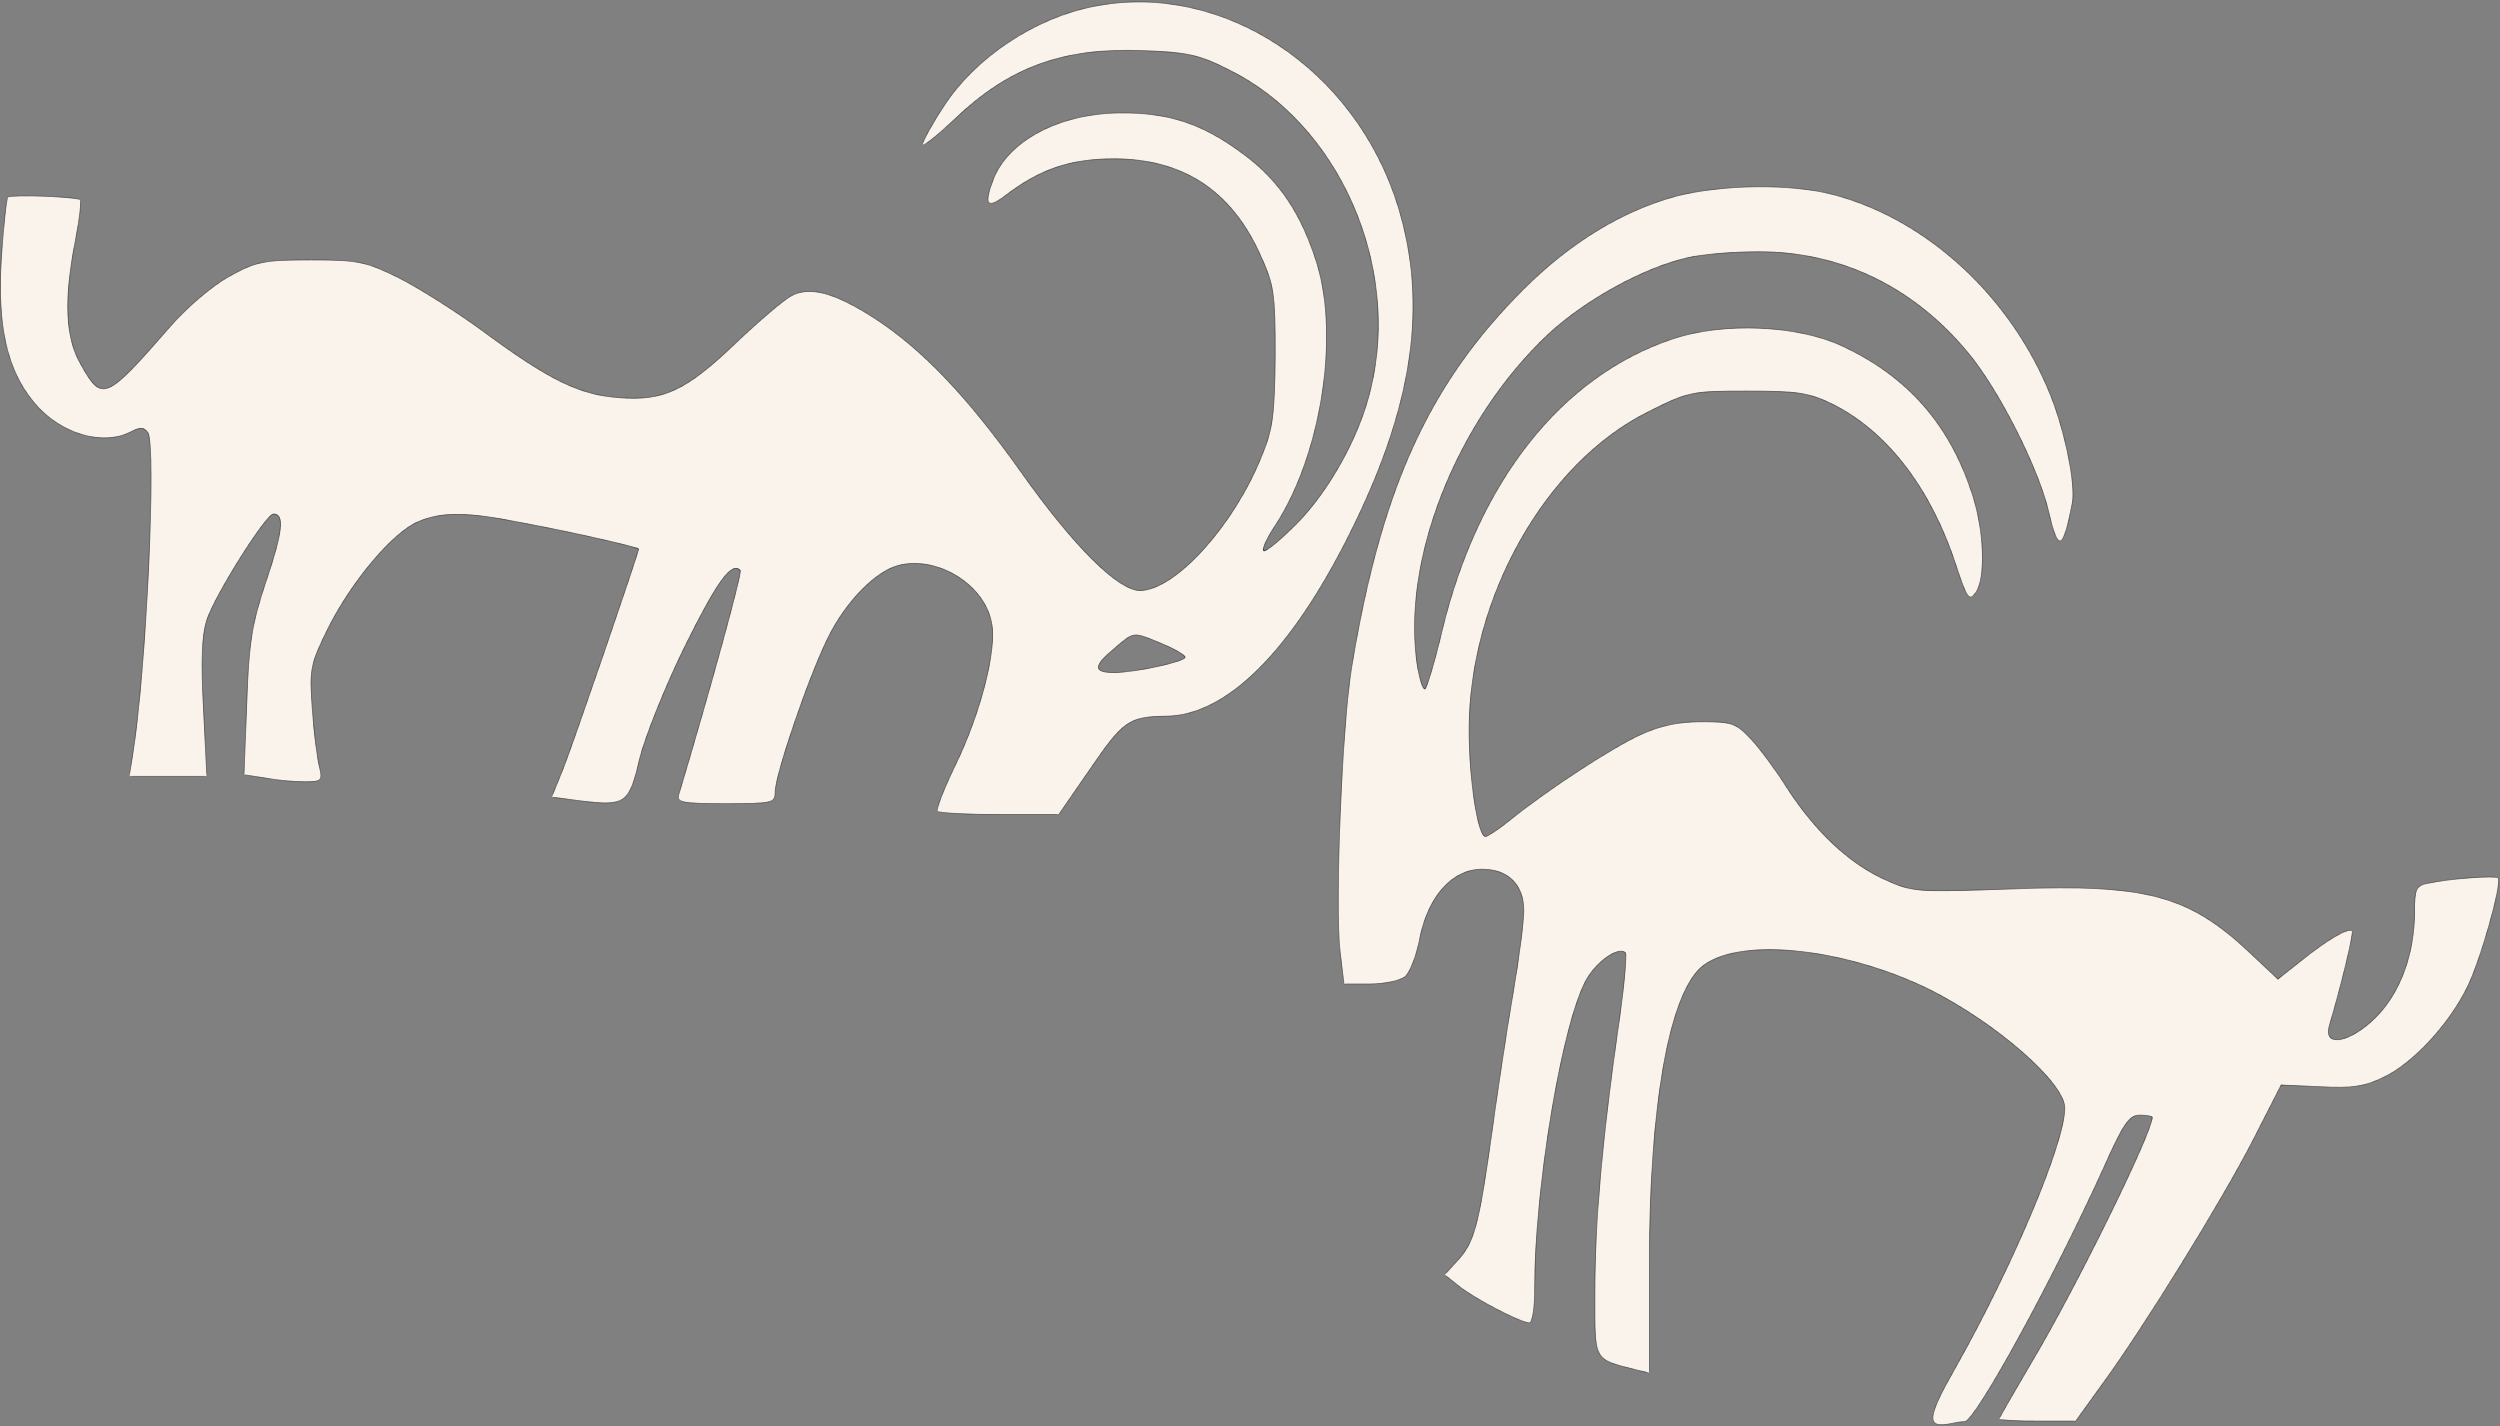<svg xmlns="http://www.w3.org/2000/svg" width="610" height="348" viewBox="0 0 610 348" fill="none"><rect x="0" y="0" width="610" height="348" fill="#808080" stroke="none"/><mask id="path-1-inside-1_521_51" fill="white"><path d="M266.869 1.561C252.469 4.361 237.936 14.094 230.336 25.828C227.402 30.227 225.136 34.494 225.136 35.161C225.136 35.961 228.602 33.161 232.869 29.161C246.202 16.361 259.402 11.561 279.002 12.361C289.536 12.761 292.469 13.294 299.802 17.027C326.469 30.094 341.802 64.494 334.469 94.761C331.802 106.361 324.336 119.694 316.336 127.828C312.336 131.828 308.736 134.761 308.336 134.361C307.936 133.961 309.136 131.294 311.002 128.494C322.202 111.561 326.869 82.761 321.402 64.494C317.669 52.361 312.202 44.094 303.536 37.694C293.402 30.094 285.136 27.427 273.136 27.561C258.469 27.694 245.936 34.361 242.336 43.828C239.936 50.094 240.869 51.161 245.536 47.561C253.802 41.294 261.136 38.761 271.802 38.761C288.469 38.761 300.202 46.361 307.269 61.694C310.869 69.561 311.136 71.161 311.136 86.761C311.002 100.894 310.602 104.628 307.936 111.028C301.269 127.961 286.869 143.961 278.202 144.094C272.869 144.094 262.069 133.428 249.136 115.161C236.069 96.761 225.002 85.161 213.269 77.561C203.669 71.427 197.536 69.694 193.002 72.228C191.269 73.161 185.269 78.228 179.669 83.561C167.269 95.427 161.936 97.828 151.136 97.028C141.402 96.361 134.069 92.761 117.802 80.761C111.269 75.961 101.936 70.094 97.136 67.694C89.269 63.828 87.402 63.428 75.802 63.428C64.202 63.428 62.469 63.828 55.936 67.427C51.802 69.694 45.536 75.028 41.269 79.961C25.802 97.694 24.869 98.094 19.802 89.028C15.936 82.494 15.536 73.161 18.469 58.361C19.402 53.428 19.936 49.028 19.536 48.761C18.736 47.961 2.736 47.428 1.936 48.094C1.536 48.494 0.869 55.161 0.336 62.761C-0.731 79.427 1.669 90.228 8.202 98.094C14.469 105.828 25.136 109.028 32.069 105.294C34.202 104.228 35.136 104.228 36.069 105.561C38.202 108.761 35.669 164.094 32.336 184.361L31.536 189.428H50.469L49.669 173.028C49.002 161.428 49.269 155.028 50.469 151.294C52.336 145.428 64.869 125.428 66.736 125.428C69.402 125.428 69.002 129.694 65.002 141.561C61.402 152.361 60.736 156.628 60.202 171.561L59.536 189.028L64.602 189.828C67.536 190.361 71.802 190.761 74.336 190.761C78.469 190.761 78.736 190.494 77.936 187.028C77.402 185.028 76.602 178.761 76.202 173.028C75.536 163.028 75.669 162.228 80.202 153.028C85.936 141.694 95.936 129.828 102.069 127.294C107.669 124.894 113.936 124.894 126.602 127.428C139.669 129.828 155.802 133.561 155.802 133.961C155.802 134.894 139.802 181.561 137.402 187.561L134.602 194.494L141.802 195.428C152.602 196.761 153.536 196.094 156.069 185.161C157.402 179.828 162.336 167.428 167.136 157.694C175.002 141.828 178.469 137.028 180.602 139.161C181.136 139.694 173.402 167.828 165.669 193.694C165.002 195.828 166.202 196.094 177.002 196.094C188.469 196.094 189.136 195.961 189.136 193.294C189.136 189.028 197.669 164.094 202.336 155.028C206.602 146.628 213.802 139.294 219.269 137.961C228.736 135.561 240.202 142.628 241.936 151.961C243.269 158.494 239.269 173.961 233.136 186.628C230.336 192.361 228.336 197.561 228.736 197.961C229.269 198.361 236.069 198.761 243.936 198.761H258.336L266.069 187.561C274.069 175.828 275.536 174.894 284.469 174.761C299.269 174.628 315.002 159.028 329.402 130.094C344.869 99.161 348.469 74.361 341.136 50.361C330.736 16.628 298.202 -4.706 266.869 1.561ZM283.402 157.028C286.602 158.361 289.136 159.828 289.136 160.361C289.136 161.428 277.002 164.094 271.802 164.094C266.736 164.094 266.736 162.494 271.936 158.228C276.736 154.094 276.336 154.094 283.402 157.028Z"></path><path d="M409.136 47.828C396.069 51.294 383.136 59.161 371.669 70.628C348.602 93.694 337.002 119.161 329.802 162.761C327.402 177.428 325.669 221.161 327.002 232.494L327.936 240.094H334.336C337.802 240.094 341.536 239.294 342.736 238.361C343.936 237.561 345.669 233.161 346.469 228.761C348.602 218.494 354.469 212.094 361.669 212.094C368.069 212.094 371.802 215.961 371.802 222.228C371.802 224.894 370.602 234.094 369.136 242.628C367.669 251.161 365.269 267.028 363.802 277.828C360.736 299.428 359.669 303.294 355.402 307.828L352.469 311.028L355.802 313.694C359.536 316.761 371.002 322.761 373.136 322.761C373.936 322.761 374.469 319.161 374.469 314.228C374.469 290.494 380.869 251.294 386.736 239.694C389.136 234.894 394.869 230.761 396.602 232.494C397.002 232.894 396.202 241.828 394.602 252.361C390.869 278.894 389.136 298.228 389.136 315.828C389.136 332.361 388.736 331.561 399.136 334.228L402.469 335.028V307.961C402.469 270.361 407.136 243.561 414.869 236.228C423.269 228.494 449.536 231.028 470.736 241.428C487.002 249.561 503.802 264.228 503.802 270.361C503.802 278.761 491.269 308.628 477.136 333.694C470.202 345.828 469.936 348.494 475.669 347.428C476.869 347.161 478.469 346.894 479.402 346.894C482.069 346.628 500.736 312.628 513.269 285.028C518.069 274.228 519.536 272.094 522.069 272.094C523.802 272.094 525.136 272.361 525.136 272.628C525.136 276.361 506.602 314.094 495.802 332.228C491.402 339.694 487.802 345.961 487.802 346.228C487.802 346.494 491.936 346.761 497.136 346.761H506.469L513.002 337.694C522.869 324.228 542.069 293.161 549.802 278.094L556.602 264.761L566.202 265.161C573.936 265.561 577.002 265.161 581.802 262.761C588.736 259.428 597.402 250.094 601.802 241.294C605.136 234.894 610.602 215.428 609.536 214.228C608.869 213.561 597.669 214.361 592.202 215.561C589.536 216.094 589.136 217.028 589.136 222.494C589.136 232.761 585.669 242.228 579.669 248.228C573.536 254.361 566.869 255.694 568.336 250.361C571.536 239.561 574.336 227.561 573.936 227.161C573.002 226.228 567.669 229.428 561.536 234.361L555.802 238.894L548.869 232.361C533.936 218.361 523.669 215.694 491.002 216.894C467.136 217.694 466.736 217.694 459.669 214.494C451.002 210.494 443.002 202.894 436.202 192.494C433.536 188.228 429.536 182.761 427.269 180.361C423.669 176.494 422.602 176.094 415.269 176.094C409.536 176.094 405.136 177.028 400.202 179.294C393.002 182.628 377.536 192.761 368.602 199.961C365.802 202.228 363.002 204.094 362.469 204.094C360.602 204.094 358.469 190.228 358.469 178.094C358.469 145.961 377.136 112.894 402.202 100.494C411.936 95.561 412.869 95.428 426.336 95.428C438.602 95.428 441.402 95.828 447.136 98.628C460.469 105.294 471.136 119.161 477.269 137.961C479.936 146.094 480.469 146.761 482.069 144.628C484.602 141.028 484.202 129.161 481.002 119.828C475.402 103.161 465.269 91.828 449.669 84.494C438.736 79.294 420.336 78.494 407.936 82.761C381.002 91.828 360.736 117.428 351.936 153.561C350.069 161.561 348.069 168.094 347.669 168.094C347.136 168.094 346.469 165.828 345.936 163.028C341.669 137.294 355.269 102.628 377.936 81.428C386.869 73.161 401.136 65.294 411.802 62.894C415.136 62.094 422.869 61.428 429.136 61.428C449.136 61.428 466.869 69.961 480.202 86.094C487.669 95.028 497.536 114.494 499.936 125.161C502.202 134.894 503.402 134.361 505.669 122.628C506.469 118.228 503.936 105.561 500.469 96.761C490.869 72.494 470.202 53.428 447.136 47.428C436.869 44.761 420.069 45.028 409.136 47.828Z"></path></mask><path d="M266.869 1.561C252.469 4.361 237.936 14.094 230.336 25.828C227.402 30.227 225.136 34.494 225.136 35.161C225.136 35.961 228.602 33.161 232.869 29.161C246.202 16.361 259.402 11.561 279.002 12.361C289.536 12.761 292.469 13.294 299.802 17.027C326.469 30.094 341.802 64.494 334.469 94.761C331.802 106.361 324.336 119.694 316.336 127.828C312.336 131.828 308.736 134.761 308.336 134.361C307.936 133.961 309.136 131.294 311.002 128.494C322.202 111.561 326.869 82.761 321.402 64.494C317.669 52.361 312.202 44.094 303.536 37.694C293.402 30.094 285.136 27.427 273.136 27.561C258.469 27.694 245.936 34.361 242.336 43.828C239.936 50.094 240.869 51.161 245.536 47.561C253.802 41.294 261.136 38.761 271.802 38.761C288.469 38.761 300.202 46.361 307.269 61.694C310.869 69.561 311.136 71.161 311.136 86.761C311.002 100.894 310.602 104.628 307.936 111.028C301.269 127.961 286.869 143.961 278.202 144.094C272.869 144.094 262.069 133.428 249.136 115.161C236.069 96.761 225.002 85.161 213.269 77.561C203.669 71.427 197.536 69.694 193.002 72.228C191.269 73.161 185.269 78.228 179.669 83.561C167.269 95.427 161.936 97.828 151.136 97.028C141.402 96.361 134.069 92.761 117.802 80.761C111.269 75.961 101.936 70.094 97.136 67.694C89.269 63.828 87.402 63.428 75.802 63.428C64.202 63.428 62.469 63.828 55.936 67.427C51.802 69.694 45.536 75.028 41.269 79.961C25.802 97.694 24.869 98.094 19.802 89.028C15.936 82.494 15.536 73.161 18.469 58.361C19.402 53.428 19.936 49.028 19.536 48.761C18.736 47.961 2.736 47.428 1.936 48.094C1.536 48.494 0.869 55.161 0.336 62.761C-0.731 79.427 1.669 90.228 8.202 98.094C14.469 105.828 25.136 109.028 32.069 105.294C34.202 104.228 35.136 104.228 36.069 105.561C38.202 108.761 35.669 164.094 32.336 184.361L31.536 189.428H50.469L49.669 173.028C49.002 161.428 49.269 155.028 50.469 151.294C52.336 145.428 64.869 125.428 66.736 125.428C69.402 125.428 69.002 129.694 65.002 141.561C61.402 152.361 60.736 156.628 60.202 171.561L59.536 189.028L64.602 189.828C67.536 190.361 71.802 190.761 74.336 190.761C78.469 190.761 78.736 190.494 77.936 187.028C77.402 185.028 76.602 178.761 76.202 173.028C75.536 163.028 75.669 162.228 80.202 153.028C85.936 141.694 95.936 129.828 102.069 127.294C107.669 124.894 113.936 124.894 126.602 127.428C139.669 129.828 155.802 133.561 155.802 133.961C155.802 134.894 139.802 181.561 137.402 187.561L134.602 194.494L141.802 195.428C152.602 196.761 153.536 196.094 156.069 185.161C157.402 179.828 162.336 167.428 167.136 157.694C175.002 141.828 178.469 137.028 180.602 139.161C181.136 139.694 173.402 167.828 165.669 193.694C165.002 195.828 166.202 196.094 177.002 196.094C188.469 196.094 189.136 195.961 189.136 193.294C189.136 189.028 197.669 164.094 202.336 155.028C206.602 146.628 213.802 139.294 219.269 137.961C228.736 135.561 240.202 142.628 241.936 151.961C243.269 158.494 239.269 173.961 233.136 186.628C230.336 192.361 228.336 197.561 228.736 197.961C229.269 198.361 236.069 198.761 243.936 198.761H258.336L266.069 187.561C274.069 175.828 275.536 174.894 284.469 174.761C299.269 174.628 315.002 159.028 329.402 130.094C344.869 99.161 348.469 74.361 341.136 50.361C330.736 16.628 298.202 -4.706 266.869 1.561ZM283.402 157.028C286.602 158.361 289.136 159.828 289.136 160.361C289.136 161.428 277.002 164.094 271.802 164.094C266.736 164.094 266.736 162.494 271.936 158.228C276.736 154.094 276.336 154.094 283.402 157.028Z" fill="#F9F3EB"></path><path d="M409.136 47.828C396.069 51.294 383.136 59.161 371.669 70.628C348.602 93.694 337.002 119.161 329.802 162.761C327.402 177.428 325.669 221.161 327.002 232.494L327.936 240.094H334.336C337.802 240.094 341.536 239.294 342.736 238.361C343.936 237.561 345.669 233.161 346.469 228.761C348.602 218.494 354.469 212.094 361.669 212.094C368.069 212.094 371.802 215.961 371.802 222.228C371.802 224.894 370.602 234.094 369.136 242.628C367.669 251.161 365.269 267.028 363.802 277.828C360.736 299.428 359.669 303.294 355.402 307.828L352.469 311.028L355.802 313.694C359.536 316.761 371.002 322.761 373.136 322.761C373.936 322.761 374.469 319.161 374.469 314.228C374.469 290.494 380.869 251.294 386.736 239.694C389.136 234.894 394.869 230.761 396.602 232.494C397.002 232.894 396.202 241.828 394.602 252.361C390.869 278.894 389.136 298.228 389.136 315.828C389.136 332.361 388.736 331.561 399.136 334.228L402.469 335.028V307.961C402.469 270.361 407.136 243.561 414.869 236.228C423.269 228.494 449.536 231.028 470.736 241.428C487.002 249.561 503.802 264.228 503.802 270.361C503.802 278.761 491.269 308.628 477.136 333.694C470.202 345.828 469.936 348.494 475.669 347.428C476.869 347.161 478.469 346.894 479.402 346.894C482.069 346.628 500.736 312.628 513.269 285.028C518.069 274.228 519.536 272.094 522.069 272.094C523.802 272.094 525.136 272.361 525.136 272.628C525.136 276.361 506.602 314.094 495.802 332.228C491.402 339.694 487.802 345.961 487.802 346.228C487.802 346.494 491.936 346.761 497.136 346.761H506.469L513.002 337.694C522.869 324.228 542.069 293.161 549.802 278.094L556.602 264.761L566.202 265.161C573.936 265.561 577.002 265.161 581.802 262.761C588.736 259.428 597.402 250.094 601.802 241.294C605.136 234.894 610.602 215.428 609.536 214.228C608.869 213.561 597.669 214.361 592.202 215.561C589.536 216.094 589.136 217.028 589.136 222.494C589.136 232.761 585.669 242.228 579.669 248.228C573.536 254.361 566.869 255.694 568.336 250.361C571.536 239.561 574.336 227.561 573.936 227.161C573.002 226.228 567.669 229.428 561.536 234.361L555.802 238.894L548.869 232.361C533.936 218.361 523.669 215.694 491.002 216.894C467.136 217.694 466.736 217.694 459.669 214.494C451.002 210.494 443.002 202.894 436.202 192.494C433.536 188.228 429.536 182.761 427.269 180.361C423.669 176.494 422.602 176.094 415.269 176.094C409.536 176.094 405.136 177.028 400.202 179.294C393.002 182.628 377.536 192.761 368.602 199.961C365.802 202.228 363.002 204.094 362.469 204.094C360.602 204.094 358.469 190.228 358.469 178.094C358.469 145.961 377.136 112.894 402.202 100.494C411.936 95.561 412.869 95.428 426.336 95.428C438.602 95.428 441.402 95.828 447.136 98.628C460.469 105.294 471.136 119.161 477.269 137.961C479.936 146.094 480.469 146.761 482.069 144.628C484.602 141.028 484.202 129.161 481.002 119.828C475.402 103.161 465.269 91.828 449.669 84.494C438.736 79.294 420.336 78.494 407.936 82.761C381.002 91.828 360.736 117.428 351.936 153.561C350.069 161.561 348.069 168.094 347.669 168.094C347.136 168.094 346.469 165.828 345.936 163.028C341.669 137.294 355.269 102.628 377.936 81.428C386.869 73.161 401.136 65.294 411.802 62.894C415.136 62.094 422.869 61.428 429.136 61.428C449.136 61.428 466.869 69.961 480.202 86.094C487.669 95.028 497.536 114.494 499.936 125.161C502.202 134.894 503.402 134.361 505.669 122.628C506.469 118.228 503.936 105.561 500.469 96.761C490.869 72.494 470.202 53.428 447.136 47.428C436.869 44.761 420.069 45.028 409.136 47.828Z" fill="#F9F3EB"></path><path d="M266.869 1.561C252.469 4.361 237.936 14.094 230.336 25.828C227.402 30.227 225.136 34.494 225.136 35.161C225.136 35.961 228.602 33.161 232.869 29.161C246.202 16.361 259.402 11.561 279.002 12.361C289.536 12.761 292.469 13.294 299.802 17.027C326.469 30.094 341.802 64.494 334.469 94.761C331.802 106.361 324.336 119.694 316.336 127.828C312.336 131.828 308.736 134.761 308.336 134.361C307.936 133.961 309.136 131.294 311.002 128.494C322.202 111.561 326.869 82.761 321.402 64.494C317.669 52.361 312.202 44.094 303.536 37.694C293.402 30.094 285.136 27.427 273.136 27.561C258.469 27.694 245.936 34.361 242.336 43.828C239.936 50.094 240.869 51.161 245.536 47.561C253.802 41.294 261.136 38.761 271.802 38.761C288.469 38.761 300.202 46.361 307.269 61.694C310.869 69.561 311.136 71.161 311.136 86.761C311.002 100.894 310.602 104.628 307.936 111.028C301.269 127.961 286.869 143.961 278.202 144.094C272.869 144.094 262.069 133.428 249.136 115.161C236.069 96.761 225.002 85.161 213.269 77.561C203.669 71.427 197.536 69.694 193.002 72.228C191.269 73.161 185.269 78.228 179.669 83.561C167.269 95.427 161.936 97.828 151.136 97.028C141.402 96.361 134.069 92.761 117.802 80.761C111.269 75.961 101.936 70.094 97.136 67.694C89.269 63.828 87.402 63.428 75.802 63.428C64.202 63.428 62.469 63.828 55.936 67.427C51.802 69.694 45.536 75.028 41.269 79.961C25.802 97.694 24.869 98.094 19.802 89.028C15.936 82.494 15.536 73.161 18.469 58.361C19.402 53.428 19.936 49.028 19.536 48.761C18.736 47.961 2.736 47.428 1.936 48.094C1.536 48.494 0.869 55.161 0.336 62.761C-0.731 79.427 1.669 90.228 8.202 98.094C14.469 105.828 25.136 109.028 32.069 105.294C34.202 104.228 35.136 104.228 36.069 105.561C38.202 108.761 35.669 164.094 32.336 184.361L31.536 189.428H50.469L49.669 173.028C49.002 161.428 49.269 155.028 50.469 151.294C52.336 145.428 64.869 125.428 66.736 125.428C69.402 125.428 69.002 129.694 65.002 141.561C61.402 152.361 60.736 156.628 60.202 171.561L59.536 189.028L64.602 189.828C67.536 190.361 71.802 190.761 74.336 190.761C78.469 190.761 78.736 190.494 77.936 187.028C77.402 185.028 76.602 178.761 76.202 173.028C75.536 163.028 75.669 162.228 80.202 153.028C85.936 141.694 95.936 129.828 102.069 127.294C107.669 124.894 113.936 124.894 126.602 127.428C139.669 129.828 155.802 133.561 155.802 133.961C155.802 134.894 139.802 181.561 137.402 187.561L134.602 194.494L141.802 195.428C152.602 196.761 153.536 196.094 156.069 185.161C157.402 179.828 162.336 167.428 167.136 157.694C175.002 141.828 178.469 137.028 180.602 139.161C181.136 139.694 173.402 167.828 165.669 193.694C165.002 195.828 166.202 196.094 177.002 196.094C188.469 196.094 189.136 195.961 189.136 193.294C189.136 189.028 197.669 164.094 202.336 155.028C206.602 146.628 213.802 139.294 219.269 137.961C228.736 135.561 240.202 142.628 241.936 151.961C243.269 158.494 239.269 173.961 233.136 186.628C230.336 192.361 228.336 197.561 228.736 197.961C229.269 198.361 236.069 198.761 243.936 198.761H258.336L266.069 187.561C274.069 175.828 275.536 174.894 284.469 174.761C299.269 174.628 315.002 159.028 329.402 130.094C344.869 99.161 348.469 74.361 341.136 50.361C330.736 16.628 298.202 -4.706 266.869 1.561ZM283.402 157.028C286.602 158.361 289.136 159.828 289.136 160.361C289.136 161.428 277.002 164.094 271.802 164.094C266.736 164.094 266.736 162.494 271.936 158.228C276.736 154.094 276.336 154.094 283.402 157.028Z" stroke="black" stroke-width="0.2" mask="url(#path-1-inside-1_521_51)"></path><path d="M409.136 47.828C396.069 51.294 383.136 59.161 371.669 70.628C348.602 93.694 337.002 119.161 329.802 162.761C327.402 177.428 325.669 221.161 327.002 232.494L327.936 240.094H334.336C337.802 240.094 341.536 239.294 342.736 238.361C343.936 237.561 345.669 233.161 346.469 228.761C348.602 218.494 354.469 212.094 361.669 212.094C368.069 212.094 371.802 215.961 371.802 222.228C371.802 224.894 370.602 234.094 369.136 242.628C367.669 251.161 365.269 267.028 363.802 277.828C360.736 299.428 359.669 303.294 355.402 307.828L352.469 311.028L355.802 313.694C359.536 316.761 371.002 322.761 373.136 322.761C373.936 322.761 374.469 319.161 374.469 314.228C374.469 290.494 380.869 251.294 386.736 239.694C389.136 234.894 394.869 230.761 396.602 232.494C397.002 232.894 396.202 241.828 394.602 252.361C390.869 278.894 389.136 298.228 389.136 315.828C389.136 332.361 388.736 331.561 399.136 334.228L402.469 335.028V307.961C402.469 270.361 407.136 243.561 414.869 236.228C423.269 228.494 449.536 231.028 470.736 241.428C487.002 249.561 503.802 264.228 503.802 270.361C503.802 278.761 491.269 308.628 477.136 333.694C470.202 345.828 469.936 348.494 475.669 347.428C476.869 347.161 478.469 346.894 479.402 346.894C482.069 346.628 500.736 312.628 513.269 285.028C518.069 274.228 519.536 272.094 522.069 272.094C523.802 272.094 525.136 272.361 525.136 272.628C525.136 276.361 506.602 314.094 495.802 332.228C491.402 339.694 487.802 345.961 487.802 346.228C487.802 346.494 491.936 346.761 497.136 346.761H506.469L513.002 337.694C522.869 324.228 542.069 293.161 549.802 278.094L556.602 264.761L566.202 265.161C573.936 265.561 577.002 265.161 581.802 262.761C588.736 259.428 597.402 250.094 601.802 241.294C605.136 234.894 610.602 215.428 609.536 214.228C608.869 213.561 597.669 214.361 592.202 215.561C589.536 216.094 589.136 217.028 589.136 222.494C589.136 232.761 585.669 242.228 579.669 248.228C573.536 254.361 566.869 255.694 568.336 250.361C571.536 239.561 574.336 227.561 573.936 227.161C573.002 226.228 567.669 229.428 561.536 234.361L555.802 238.894L548.869 232.361C533.936 218.361 523.669 215.694 491.002 216.894C467.136 217.694 466.736 217.694 459.669 214.494C451.002 210.494 443.002 202.894 436.202 192.494C433.536 188.228 429.536 182.761 427.269 180.361C423.669 176.494 422.602 176.094 415.269 176.094C409.536 176.094 405.136 177.028 400.202 179.294C393.002 182.628 377.536 192.761 368.602 199.961C365.802 202.228 363.002 204.094 362.469 204.094C360.602 204.094 358.469 190.228 358.469 178.094C358.469 145.961 377.136 112.894 402.202 100.494C411.936 95.561 412.869 95.428 426.336 95.428C438.602 95.428 441.402 95.828 447.136 98.628C460.469 105.294 471.136 119.161 477.269 137.961C479.936 146.094 480.469 146.761 482.069 144.628C484.602 141.028 484.202 129.161 481.002 119.828C475.402 103.161 465.269 91.828 449.669 84.494C438.736 79.294 420.336 78.494 407.936 82.761C381.002 91.828 360.736 117.428 351.936 153.561C350.069 161.561 348.069 168.094 347.669 168.094C347.136 168.094 346.469 165.828 345.936 163.028C341.669 137.294 355.269 102.628 377.936 81.428C386.869 73.161 401.136 65.294 411.802 62.894C415.136 62.094 422.869 61.428 429.136 61.428C449.136 61.428 466.869 69.961 480.202 86.094C487.669 95.028 497.536 114.494 499.936 125.161C502.202 134.894 503.402 134.361 505.669 122.628C506.469 118.228 503.936 105.561 500.469 96.761C490.869 72.494 470.202 53.428 447.136 47.428C436.869 44.761 420.069 45.028 409.136 47.828Z" stroke="black" stroke-width="0.2" mask="url(#path-1-inside-1_521_51)"></path></svg>